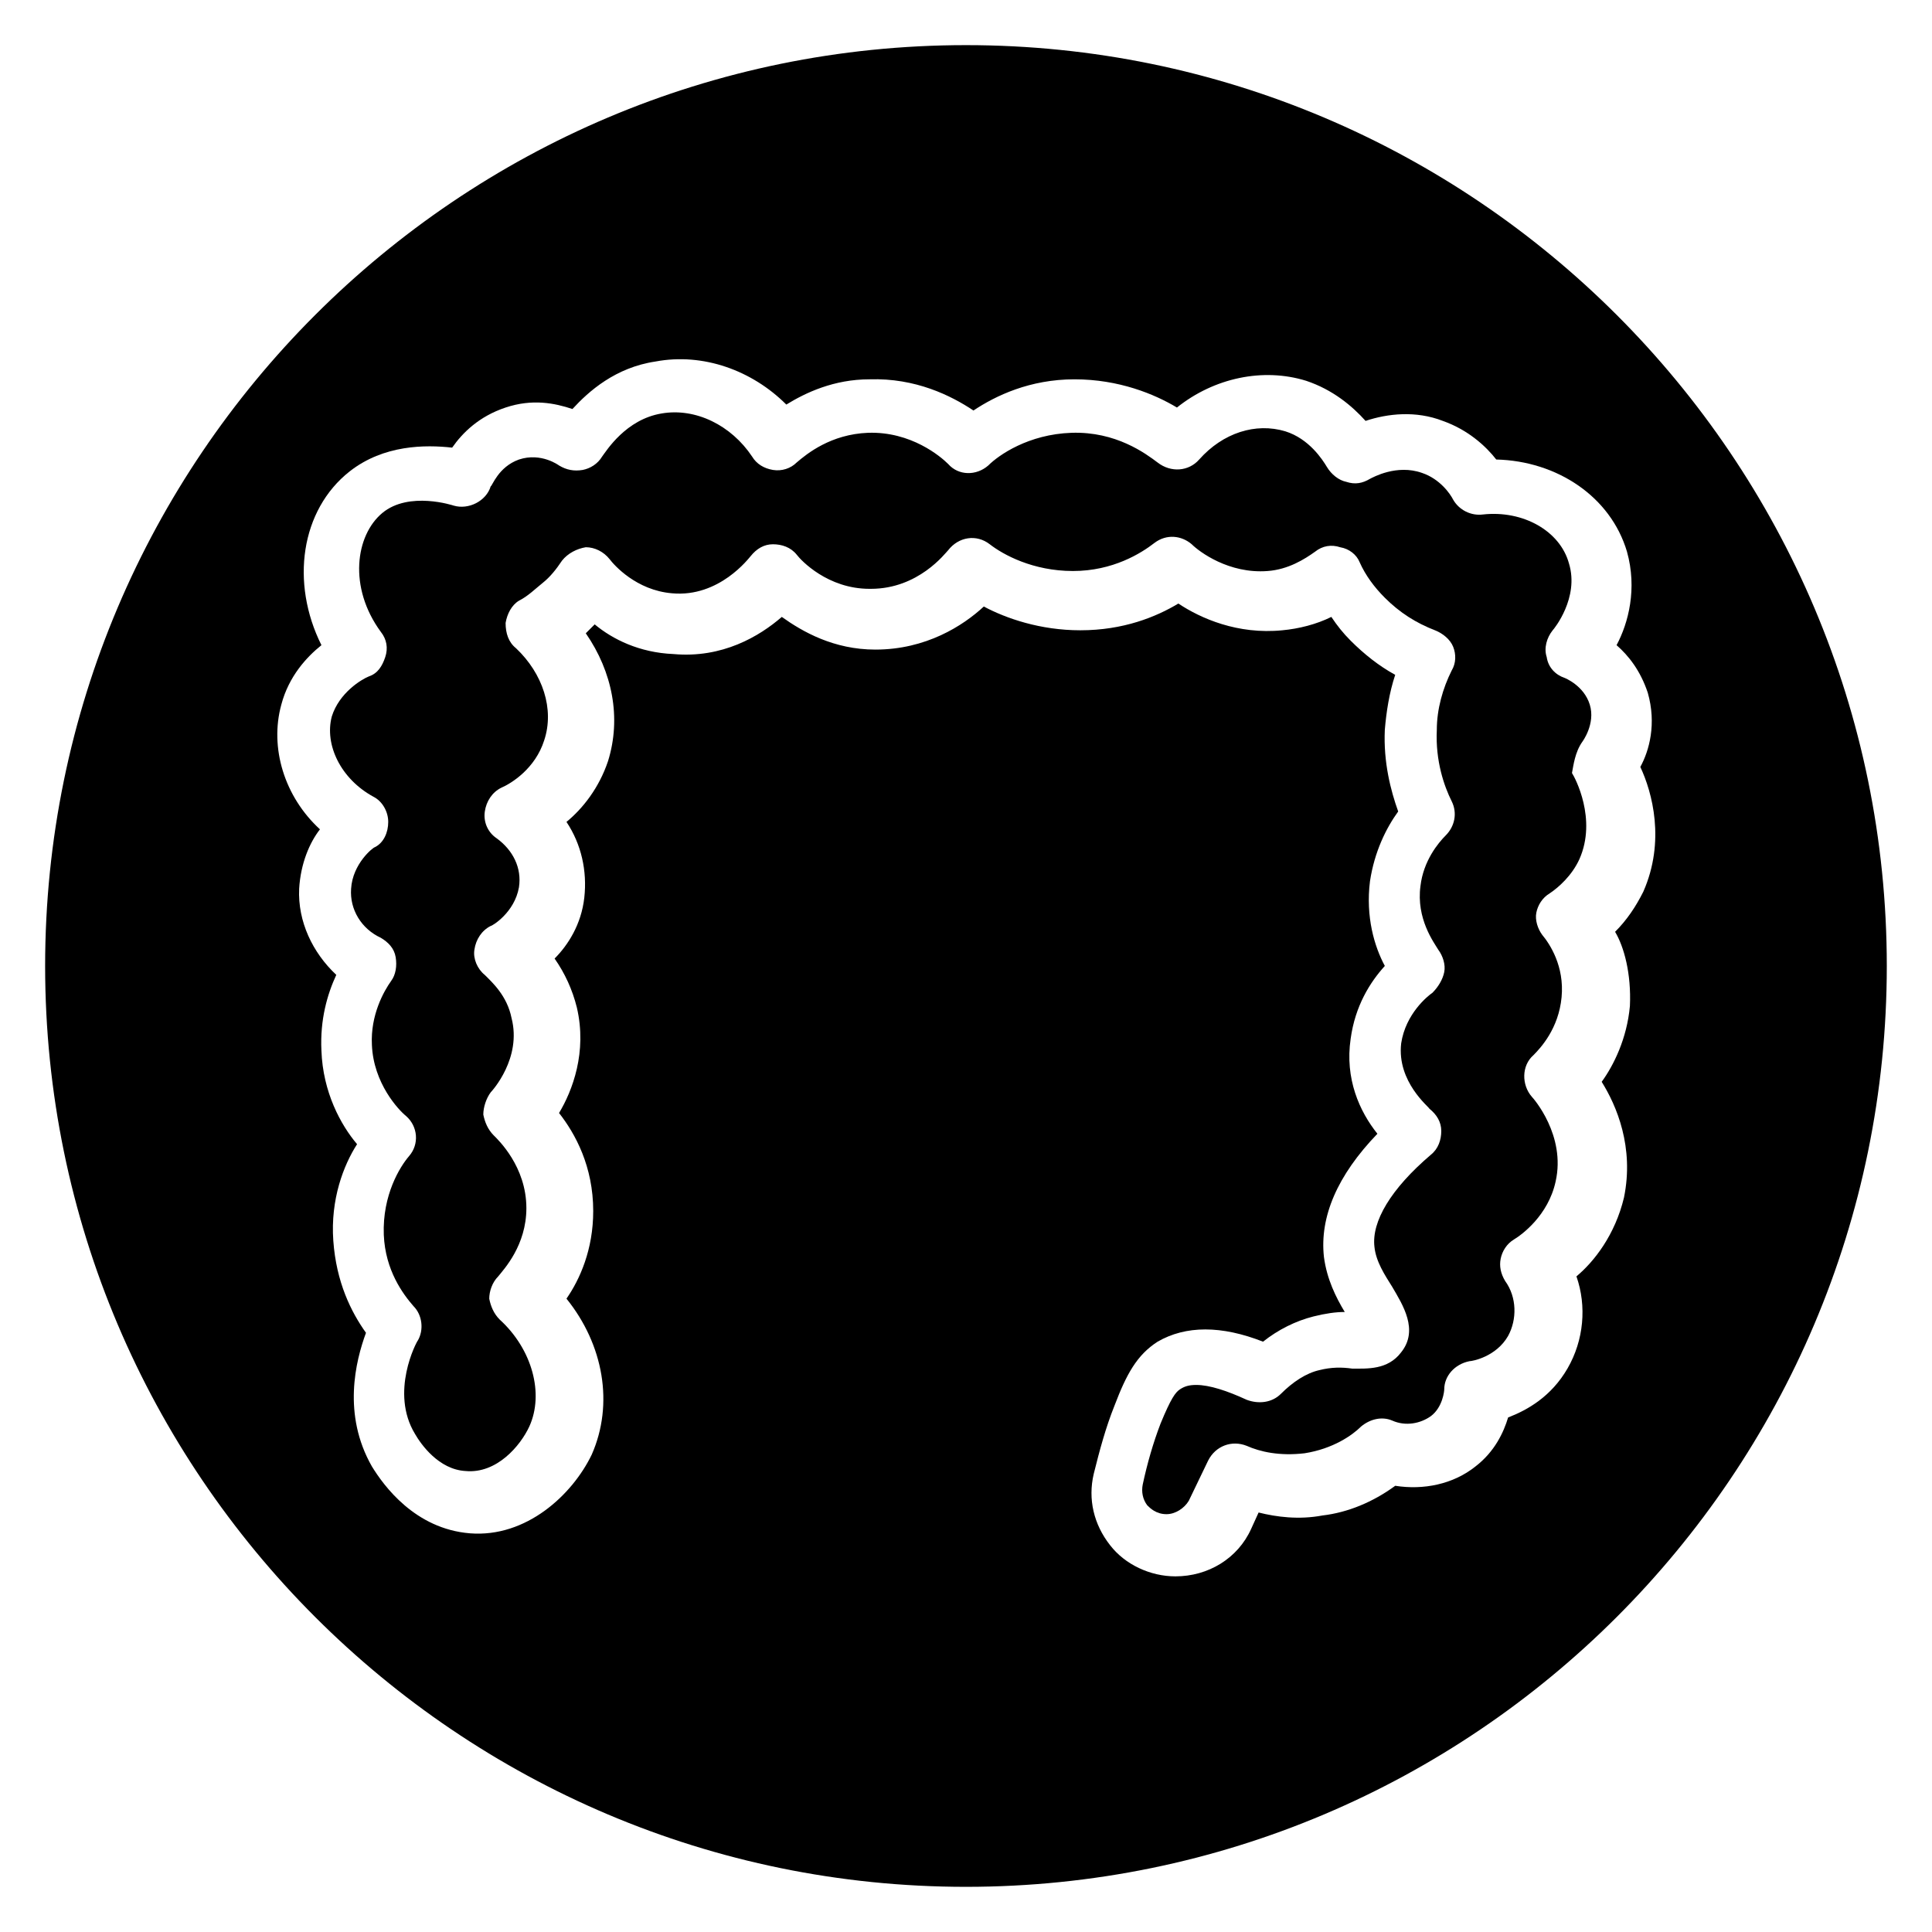 <?xml version="1.0" encoding="UTF-8"?>
<!-- Uploaded to: ICON Repo, www.iconrepo.com, Generator: ICON Repo Mixer Tools -->
<svg fill="#000000" width="800px" height="800px" version="1.1" viewBox="144 144 512 512" xmlns="http://www.w3.org/2000/svg">
 <g>
  <path d="m563.34 340.57s3.543-4.723 1.969-9.84c-1.574-5.117-6.691-7.086-6.691-7.086-2.363-0.789-4.328-2.754-4.723-5.512-0.789-2.363 0-5.117 1.574-7.086 0.395-0.395 7.086-8.66 4.328-17.711-2.363-8.66-12.203-14.168-22.828-12.988-3.148 0.395-6.297-1.18-7.871-3.938-0.789-1.574-3.543-5.512-8.266-7.086-6.691-2.363-12.988 1.18-13.777 1.574-1.969 1.18-3.938 1.574-6.297 0.789-1.969-0.395-3.938-1.969-5.117-3.938-1.18-1.969-4.723-7.477-11.02-9.445-7.871-2.363-16.531 0.395-22.828 7.477-2.754 3.148-7.477 3.543-11.02 0.789-3.148-2.363-11.02-8.266-22.828-7.871-11.414 0.395-19.285 5.902-22.043 8.66-3.148 2.754-7.871 2.754-10.629-0.395-1.969-1.969-9.84-8.66-21.254-8.266-9.84 0.395-16.137 5.512-18.895 7.871-1.574 1.574-3.938 2.363-6.297 1.969-2.363-0.395-4.328-1.574-5.512-3.543-5.512-8.266-14.957-12.988-24.008-11.414-9.445 1.574-14.562 9.84-15.742 11.414-1.18 1.969-3.148 3.148-5.117 3.543-2.363 0.395-4.328 0-6.297-1.18 0 0-4.723-3.543-10.629-1.574-5.512 1.969-7.086 7.086-7.477 7.086-1.18 3.938-5.902 6.297-9.84 5.117 0 0-11.809-3.938-18.895 1.969-7.086 5.902-9.055 19.68-0.395 31.488 1.574 1.969 1.969 4.328 1.18 6.691-0.789 2.363-1.969 4.328-4.328 5.117-1.969 0.789-7.871 4.328-9.84 10.629-1.969 7.477 2.363 16.531 11.02 21.254 2.363 1.18 3.938 3.938 3.938 6.691 0 2.754-1.18 5.512-3.543 6.691-0.395 0-5.902 4.328-6.297 11.02-0.395 5.512 2.754 10.629 7.871 12.988 1.969 1.18 3.543 2.754 3.938 5.117s0 4.723-1.18 6.297c-1.969 2.754-5.512 9.055-5.117 16.926 0.395 10.234 7.086 17.32 9.055 18.895 3.148 2.754 3.543 7.477 0.789 10.629-2.363 2.754-7.086 10.234-6.691 20.859 0.395 9.445 5.117 15.742 7.871 18.895 2.363 2.363 2.754 6.297 1.18 9.055-0.395 0.395-7.477 13.777-0.789 24.797 1.574 2.754 6.297 9.445 13.383 9.84 8.266 0.789 14.562-6.691 16.926-11.809 3.938-8.66 0.789-20.469-7.871-28.34-1.574-1.574-2.363-3.543-2.754-5.512 0-1.969 0.789-4.328 2.363-5.902 1.574-1.969 7.477-8.266 7.477-18.105 0-11.02-7.477-18.105-8.66-19.285-1.574-1.574-2.363-3.543-2.754-5.512 0-1.969 0.789-4.328 1.969-5.902 0.395-0.395 8.266-9.055 5.512-19.68-1.18-5.902-5.117-9.445-7.086-11.414-1.969-1.574-3.148-4.328-2.754-6.691 0.395-2.754 1.969-5.117 4.328-6.297 0.395 0 6.297-3.543 7.477-10.234 0.789-5.117-1.574-9.84-5.902-12.988-2.363-1.574-3.543-4.328-3.148-7.086 0.395-2.754 1.969-5.117 4.328-6.297 2.754-1.18 9.055-5.117 11.414-12.594 2.754-8.266-0.395-17.711-7.477-24.402-1.969-1.574-2.754-3.938-2.754-6.691 0.395-2.363 1.574-4.723 3.543-5.902 2.363-1.18 4.328-3.148 6.297-4.723 1.969-1.574 3.543-3.543 5.117-5.902 1.574-1.969 3.938-3.148 6.297-3.543 2.363 0 4.723 1.18 6.297 3.148 1.18 1.574 7.086 8.266 16.531 9.055 12.594 1.18 20.469-9.445 20.859-9.84 1.574-1.969 3.543-3.148 5.902-3.148 2.363 0 4.723 0.789 6.297 2.754 1.18 1.574 8.266 9.055 19.285 9.055h0.395c12.594 0 19.68-9.445 20.469-10.234 2.754-3.543 7.477-4.328 11.02-1.574s11.414 7.086 22.043 7.086 18.105-4.723 21.648-7.477c3.148-2.363 7.086-1.969 9.84 0.395 1.969 1.969 9.84 7.871 20.074 7.086 5.512-0.395 9.84-3.148 12.594-5.117 1.969-1.574 4.328-1.969 6.691-1.18 2.363 0.395 4.328 1.969 5.117 3.938 1.574 3.543 3.938 6.691 6.691 9.445 3.938 3.938 8.266 6.691 13.383 8.66 1.969 0.789 3.938 2.363 4.723 4.328 0.789 1.969 0.789 4.328-0.395 6.297-2.363 4.723-3.938 10.234-3.938 15.742-0.395 8.266 1.969 14.957 3.938 18.895 1.574 3.148 0.789 6.691-1.574 9.055-1.969 1.969-5.902 6.691-6.691 13.383-1.18 8.66 3.543 14.957 4.723 16.926 1.18 1.574 1.969 3.938 1.574 5.902-0.395 1.969-1.574 3.938-3.148 5.512-1.18 0.789-7.086 5.512-8.266 13.383-1.18 10.234 7.477 16.926 7.477 17.32 1.969 1.574 3.148 3.543 3.148 5.902 0 2.363-0.789 4.723-2.754 6.297-10.629 9.055-15.742 17.711-14.957 24.402 0.395 3.938 2.754 7.477 4.723 10.629 2.754 4.723 7.086 11.414 2.363 17.32-3.543 4.723-9.055 4.328-12.988 4.328-2.754-0.395-5.512-0.395-8.66 0.395-3.543 0.789-7.086 3.148-10.234 6.297-2.363 2.363-5.902 2.754-9.055 1.574-5.117-2.363-9.84-3.938-13.383-3.938-1.969 0-3.148 0.395-4.328 1.18-1.18 0.789-2.363 2.363-5.117 9.055-1.969 5.117-3.543 10.629-4.723 16.137-0.395 1.969 0 3.938 1.18 5.512 0.789 0.789 2.363 2.363 5.117 2.363 2.363 0 4.723-1.574 5.902-3.543l5.117-10.629c1.969-3.938 6.297-5.512 10.234-3.938 3.543 1.574 8.66 2.754 15.352 1.969 7.477-1.18 12.594-4.723 14.957-7.086 2.363-1.969 5.512-2.754 8.266-1.574 3.543 1.574 7.477 0.789 10.234-1.18 3.148-2.363 3.543-6.691 3.543-7.086 0-3.543 2.754-6.691 6.691-7.477 0.789 0 7.086-1.18 10.234-6.691 2.363-4.328 2.363-10.234-0.789-14.562-1.18-1.969-1.574-3.938-1.18-5.902 0.395-1.969 1.574-3.938 3.543-5.117 1.969-1.18 9.055-6.297 11.02-15.352 2.754-12.203-5.902-22.043-6.297-22.434-2.754-3.148-2.754-8.266 0.395-11.02 1.969-1.969 6.691-7.086 7.477-15.352 0.789-8.266-3.148-14.168-5.117-16.531-1.18-1.574-1.969-3.938-1.574-5.902 0.395-1.969 1.574-3.938 3.543-5.117 2.363-1.574 5.902-4.723 7.871-9.055 4.723-10.629-1.18-21.648-1.969-22.828 0.391-1.996 0.785-5.539 2.754-8.293z"/>
  <path d="m400 155.96c-134.61 0-244.04 109.42-244.04 244.04s109.42 244.03 244.03 244.03c134.61 0 244.03-109.42 244.03-244.03 0.004-134.61-109.42-244.04-244.03-244.04zm175.94 254.66c-0.789 8.66-4.328 15.742-7.477 20.074 3.938 6.297 8.66 17.32 5.902 30.699-2.363 9.84-7.871 16.926-12.594 20.859 2.754 7.871 1.969 16.926-2.363 24.402-4.328 7.477-10.629 11.02-15.742 12.988-1.18 3.938-3.543 9.055-8.66 12.988-5.902 4.723-13.777 6.297-21.254 5.117-5.902 4.328-12.594 7.086-19.285 7.871-6.297 1.18-12.203 0.395-16.926-0.789l-1.969 4.328c-3.543 7.871-11.414 12.594-20.074 12.594-6.691 0-13.383-3.148-17.32-8.266-4.328-5.512-5.902-12.203-4.328-18.895 1.574-6.297 3.148-12.203 5.512-18.105 3.148-8.266 5.902-13.383 11.414-16.926 7.477-4.328 16.926-4.328 27.945 0 3.938-3.148 8.66-5.512 13.383-6.691 3.148-0.789 5.902-1.18 8.266-1.18-2.363-3.938-4.723-8.66-5.512-14.562-1.18-10.629 3.543-21.648 14.168-32.668-4.723-5.902-8.66-14.562-7.086-25.191 1.18-8.66 5.117-14.957 9.055-19.285-2.754-5.117-5.117-12.988-3.938-22.434 1.18-7.871 4.328-14.168 7.477-18.5-1.969-5.512-3.938-12.988-3.543-21.648 0.395-4.723 1.18-9.84 2.754-14.562-4.328-2.363-8.266-5.512-11.809-9.055-1.969-1.969-3.543-3.938-5.117-6.297-3.938 1.969-8.66 3.148-12.988 3.543-11.809 1.18-21.648-3.148-27.551-7.086-5.902 3.543-14.562 7.086-25.977 7.086-10.629 0-19.68-3.148-25.586-6.297-5.512 5.117-15.352 11.414-28.734 11.414-11.02 0-19.285-4.723-24.797-8.66-5.902 5.117-15.742 11.02-28.734 9.84-9.043-0.383-16.129-3.926-20.852-7.863-0.395 0.395-0.789 0.789-1.18 1.18-0.395 0.395-0.789 0.789-1.18 1.18 7.086 10.234 9.445 22.434 5.902 33.852-2.363 7.086-6.691 12.594-11.02 16.137 3.938 5.902 5.512 12.988 4.723 20.074s-4.328 12.594-7.871 16.137c2.754 3.938 4.723 8.266 5.902 12.988 2.754 11.809-1.18 22.043-4.723 27.945 4.328 5.512 9.055 14.168 9.055 25.977 0 10.234-3.543 18.105-7.086 23.223 9.84 12.203 12.594 27.945 6.691 41.328-5.117 10.629-17.32 22.043-32.273 20.859-14.562-1.18-22.828-12.594-25.977-17.711-7.871-13.777-4.328-27.945-1.574-35.426-3.938-5.512-7.871-13.383-8.66-24.402-0.789-11.02 2.754-20.074 6.297-25.586-4.328-5.117-9.055-13.777-9.445-24.797-0.395-8.266 1.574-14.957 3.938-20.074-6.297-5.902-10.234-14.168-9.84-22.828 0.395-6.691 2.754-12.203 5.512-15.742-9.445-8.66-13.383-21.648-10.234-33.062 1.969-7.477 6.691-12.594 10.629-15.742-8.266-16.531-5.512-35.816 7.477-46.051 9.055-7.086 20.074-7.086 27.16-6.297 2.754-3.938 7.086-8.266 14.168-10.629 7.086-2.363 12.988-1.18 17.711 0.395 4.328-4.723 11.414-11.02 22.043-12.594 12.594-2.363 25.586 2.363 34.637 11.414 5.117-3.148 12.594-6.691 22.043-6.691 12.203-0.395 21.648 4.328 27.551 8.266 5.902-3.938 14.957-8.266 26.766-8.266 11.809 0 21.254 3.938 27.16 7.477 9.84-7.871 22.828-10.629 34.242-7.086 7.086 2.363 12.203 6.691 15.742 10.629 5.902-1.969 13.383-2.754 20.469 0 6.691 2.363 11.414 6.691 14.168 10.234 16.137 0.395 30.309 9.84 34.637 24.402 2.754 9.84 0.395 18.895-2.754 24.797 3.148 2.754 6.297 6.691 8.266 12.594 2.363 8.266 0.395 15.352-1.969 19.68 3.148 6.691 6.691 19.68 0.789 33.062-1.969 3.938-4.328 7.477-7.477 10.629 2.352 3.941 4.32 11.023 3.926 19.684z"/>
 </g>
</svg>
